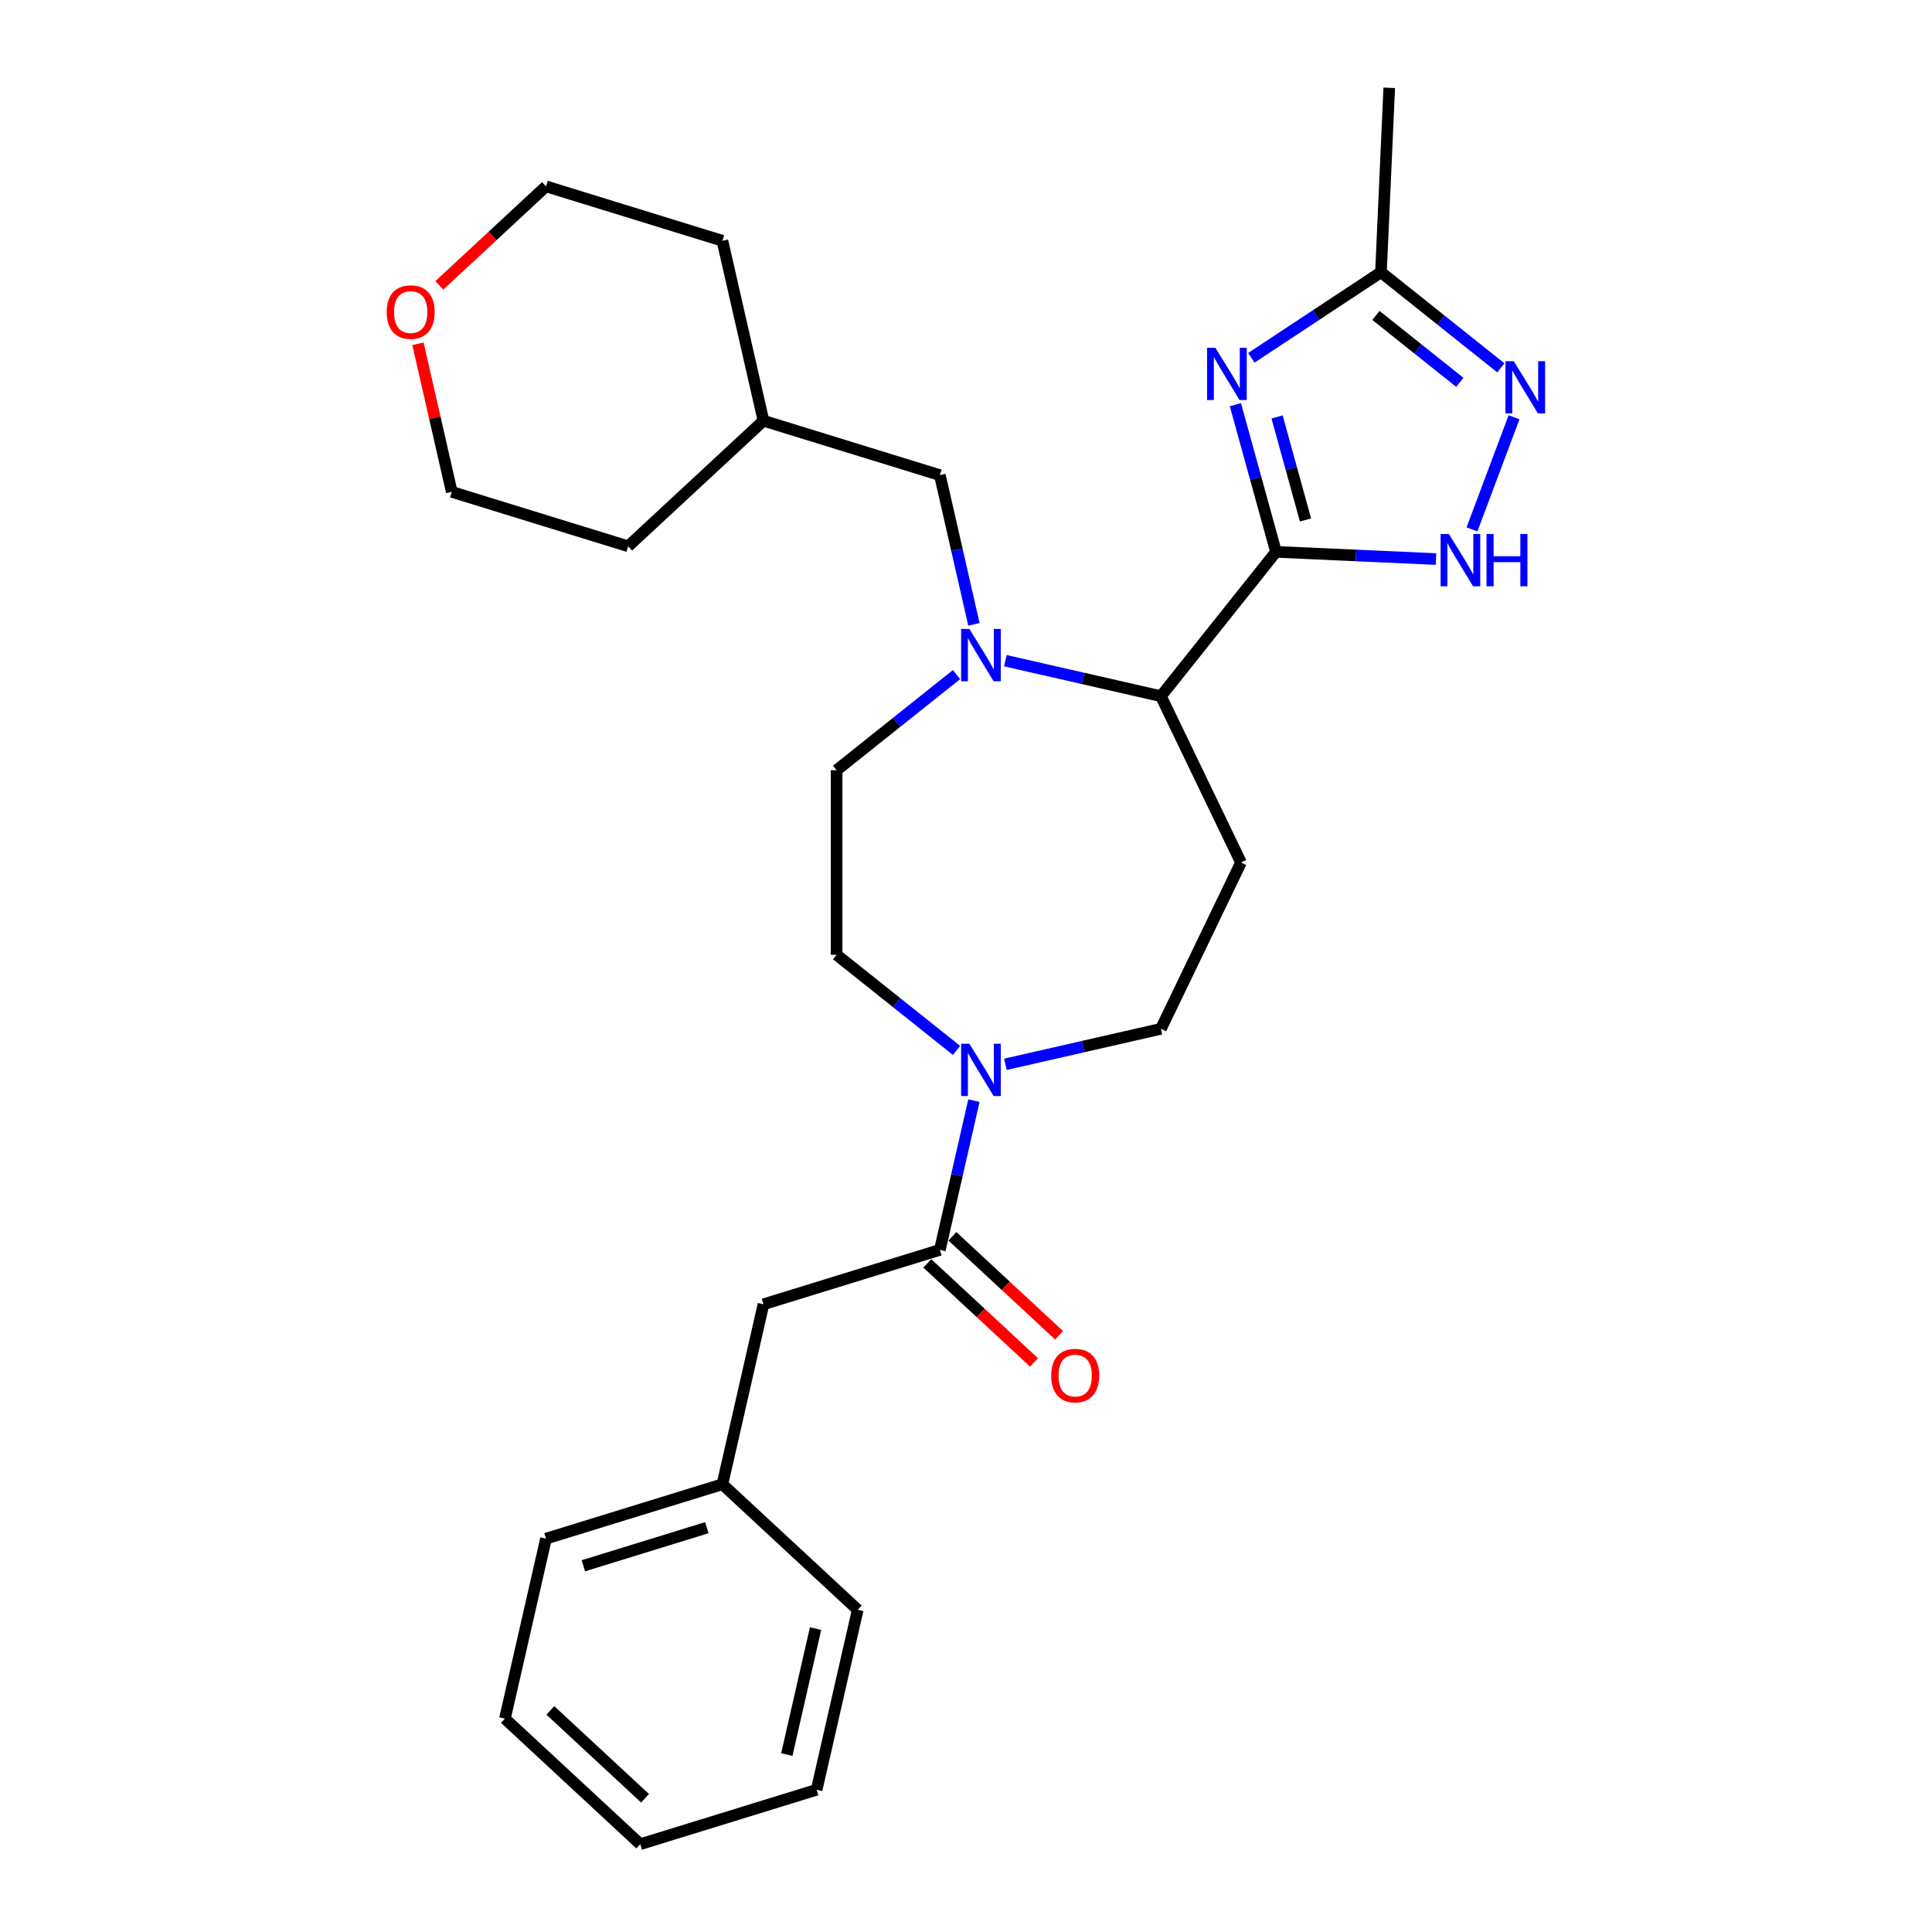 <?xml version='1.0' encoding='iso-8859-1'?>
<svg version='1.1' baseProfile='full'
              xmlns='http://www.w3.org/2000/svg'
                      xmlns:rdkit='http://www.rdkit.org/xml'
                      xmlns:xlink='http://www.w3.org/1999/xlink'
                  xml:space='preserve'
width='1000px' height='1000px' viewBox='0 0 1000 1000'>
<!-- END OF HEADER -->
<rect style='opacity:1.0;fill:#FFFFFF;stroke:none' width='1000' height='1000' x='0' y='0'> </rect>
<path class='bond-0' d='M 660.461,285.645 L 649.948,247.552' style='fill:none;fill-rule:evenodd;stroke:#000000;stroke-width:6px;stroke-linecap:butt;stroke-linejoin:miter;stroke-opacity:1' />
<path class='bond-0' d='M 649.948,247.552 L 639.435,209.46' style='fill:none;fill-rule:evenodd;stroke:#0000FF;stroke-width:6px;stroke-linecap:butt;stroke-linejoin:miter;stroke-opacity:1' />
<path class='bond-0' d='M 675.728,269.134 L 668.369,242.469' style='fill:none;fill-rule:evenodd;stroke:#000000;stroke-width:6px;stroke-linecap:butt;stroke-linejoin:miter;stroke-opacity:1' />
<path class='bond-0' d='M 668.369,242.469 L 661.01,215.804' style='fill:none;fill-rule:evenodd;stroke:#0000FF;stroke-width:6px;stroke-linecap:butt;stroke-linejoin:miter;stroke-opacity:1' />
<path class='bond-2' d='M 660.461,285.645 L 701.861,287.505' style='fill:none;fill-rule:evenodd;stroke:#000000;stroke-width:6px;stroke-linecap:butt;stroke-linejoin:miter;stroke-opacity:1' />
<path class='bond-2' d='M 701.861,287.505 L 743.261,289.364' style='fill:none;fill-rule:evenodd;stroke:#0000FF;stroke-width:6px;stroke-linecap:butt;stroke-linejoin:miter;stroke-opacity:1' />
<path class='bond-4' d='M 660.461,285.645 L 600.889,360.347' style='fill:none;fill-rule:evenodd;stroke:#000000;stroke-width:6px;stroke-linecap:butt;stroke-linejoin:miter;stroke-opacity:1' />
<path class='bond-7' d='M 647.692,185.191 L 681.238,163.048' style='fill:none;fill-rule:evenodd;stroke:#0000FF;stroke-width:6px;stroke-linecap:butt;stroke-linejoin:miter;stroke-opacity:1' />
<path class='bond-7' d='M 681.238,163.048 L 714.783,140.905' style='fill:none;fill-rule:evenodd;stroke:#000000;stroke-width:6px;stroke-linecap:butt;stroke-linejoin:miter;stroke-opacity:1' />
<path class='bond-1' d='M 520.388,341.973 L 560.638,351.16' style='fill:none;fill-rule:evenodd;stroke:#0000FF;stroke-width:6px;stroke-linecap:butt;stroke-linejoin:miter;stroke-opacity:1' />
<path class='bond-1' d='M 560.638,351.16 L 600.889,360.347' style='fill:none;fill-rule:evenodd;stroke:#000000;stroke-width:6px;stroke-linecap:butt;stroke-linejoin:miter;stroke-opacity:1' />
<path class='bond-10' d='M 504.104,323.167 L 495.29,284.551' style='fill:none;fill-rule:evenodd;stroke:#0000FF;stroke-width:6px;stroke-linecap:butt;stroke-linejoin:miter;stroke-opacity:1' />
<path class='bond-10' d='M 495.29,284.551 L 486.476,245.934' style='fill:none;fill-rule:evenodd;stroke:#000000;stroke-width:6px;stroke-linecap:butt;stroke-linejoin:miter;stroke-opacity:1' />
<path class='bond-11' d='M 495.087,349.174 L 464.061,373.916' style='fill:none;fill-rule:evenodd;stroke:#0000FF;stroke-width:6px;stroke-linecap:butt;stroke-linejoin:miter;stroke-opacity:1' />
<path class='bond-11' d='M 464.061,373.916 L 433.036,398.658' style='fill:none;fill-rule:evenodd;stroke:#000000;stroke-width:6px;stroke-linecap:butt;stroke-linejoin:miter;stroke-opacity:1' />
<path class='bond-3' d='M 761.886,274.014 L 783.67,215.971' style='fill:none;fill-rule:evenodd;stroke:#0000FF;stroke-width:6px;stroke-linecap:butt;stroke-linejoin:miter;stroke-opacity:1' />
<path class='bond-28' d='M 776.834,190.389 L 745.808,165.647' style='fill:none;fill-rule:evenodd;stroke:#0000FF;stroke-width:6px;stroke-linecap:butt;stroke-linejoin:miter;stroke-opacity:1' />
<path class='bond-28' d='M 745.808,165.647 L 714.783,140.905' style='fill:none;fill-rule:evenodd;stroke:#000000;stroke-width:6px;stroke-linecap:butt;stroke-linejoin:miter;stroke-opacity:1' />
<path class='bond-28' d='M 755.612,197.907 L 733.894,180.588' style='fill:none;fill-rule:evenodd;stroke:#0000FF;stroke-width:6px;stroke-linecap:butt;stroke-linejoin:miter;stroke-opacity:1' />
<path class='bond-28' d='M 733.894,180.588 L 712.176,163.268' style='fill:none;fill-rule:evenodd;stroke:#000000;stroke-width:6px;stroke-linecap:butt;stroke-linejoin:miter;stroke-opacity:1' />
<path class='bond-8' d='M 600.889,360.347 L 642.345,446.432' style='fill:none;fill-rule:evenodd;stroke:#000000;stroke-width:6px;stroke-linecap:butt;stroke-linejoin:miter;stroke-opacity:1' />
<path class='bond-5' d='M 520.388,550.89 L 560.638,541.703' style='fill:none;fill-rule:evenodd;stroke:#0000FF;stroke-width:6px;stroke-linecap:butt;stroke-linejoin:miter;stroke-opacity:1' />
<path class='bond-5' d='M 560.638,541.703 L 600.889,532.516' style='fill:none;fill-rule:evenodd;stroke:#000000;stroke-width:6px;stroke-linecap:butt;stroke-linejoin:miter;stroke-opacity:1' />
<path class='bond-6' d='M 504.104,569.696 L 495.29,608.312' style='fill:none;fill-rule:evenodd;stroke:#0000FF;stroke-width:6px;stroke-linecap:butt;stroke-linejoin:miter;stroke-opacity:1' />
<path class='bond-6' d='M 495.29,608.312 L 486.476,646.929' style='fill:none;fill-rule:evenodd;stroke:#000000;stroke-width:6px;stroke-linecap:butt;stroke-linejoin:miter;stroke-opacity:1' />
<path class='bond-29' d='M 495.087,543.689 L 464.061,518.947' style='fill:none;fill-rule:evenodd;stroke:#0000FF;stroke-width:6px;stroke-linecap:butt;stroke-linejoin:miter;stroke-opacity:1' />
<path class='bond-29' d='M 464.061,518.947 L 433.036,494.205' style='fill:none;fill-rule:evenodd;stroke:#000000;stroke-width:6px;stroke-linecap:butt;stroke-linejoin:miter;stroke-opacity:1' />
<path class='bond-12' d='M 486.476,646.929 L 395.174,675.092' style='fill:none;fill-rule:evenodd;stroke:#000000;stroke-width:6px;stroke-linecap:butt;stroke-linejoin:miter;stroke-opacity:1' />
<path class='bond-14' d='M 479.977,653.933 L 507.593,679.556' style='fill:none;fill-rule:evenodd;stroke:#000000;stroke-width:6px;stroke-linecap:butt;stroke-linejoin:miter;stroke-opacity:1' />
<path class='bond-14' d='M 507.593,679.556 L 535.208,705.18' style='fill:none;fill-rule:evenodd;stroke:#FF0000;stroke-width:6px;stroke-linecap:butt;stroke-linejoin:miter;stroke-opacity:1' />
<path class='bond-14' d='M 492.975,639.925 L 520.59,665.548' style='fill:none;fill-rule:evenodd;stroke:#000000;stroke-width:6px;stroke-linecap:butt;stroke-linejoin:miter;stroke-opacity:1' />
<path class='bond-14' d='M 520.59,665.548 L 548.206,691.172' style='fill:none;fill-rule:evenodd;stroke:#FF0000;stroke-width:6px;stroke-linecap:butt;stroke-linejoin:miter;stroke-opacity:1' />
<path class='bond-18' d='M 714.783,140.905 L 719.07,45.455' style='fill:none;fill-rule:evenodd;stroke:#000000;stroke-width:6px;stroke-linecap:butt;stroke-linejoin:miter;stroke-opacity:1' />
<path class='bond-9' d='M 642.345,446.432 L 600.889,532.516' style='fill:none;fill-rule:evenodd;stroke:#000000;stroke-width:6px;stroke-linecap:butt;stroke-linejoin:miter;stroke-opacity:1' />
<path class='bond-17' d='M 486.476,245.934 L 395.174,217.771' style='fill:none;fill-rule:evenodd;stroke:#000000;stroke-width:6px;stroke-linecap:butt;stroke-linejoin:miter;stroke-opacity:1' />
<path class='bond-13' d='M 433.036,398.658 L 433.036,494.205' style='fill:none;fill-rule:evenodd;stroke:#000000;stroke-width:6px;stroke-linecap:butt;stroke-linejoin:miter;stroke-opacity:1' />
<path class='bond-16' d='M 395.174,675.092 L 373.913,768.243' style='fill:none;fill-rule:evenodd;stroke:#000000;stroke-width:6px;stroke-linecap:butt;stroke-linejoin:miter;stroke-opacity:1' />
<path class='bond-15' d='M 227.38,147.704 L 254.995,122.081' style='fill:none;fill-rule:evenodd;stroke:#FF0000;stroke-width:6px;stroke-linecap:butt;stroke-linejoin:miter;stroke-opacity:1' />
<path class='bond-15' d='M 254.995,122.081 L 282.611,96.457' style='fill:none;fill-rule:evenodd;stroke:#000000;stroke-width:6px;stroke-linecap:butt;stroke-linejoin:miter;stroke-opacity:1' />
<path class='bond-30' d='M 216.334,177.937 L 225.083,216.267' style='fill:none;fill-rule:evenodd;stroke:#FF0000;stroke-width:6px;stroke-linecap:butt;stroke-linejoin:miter;stroke-opacity:1' />
<path class='bond-30' d='M 225.083,216.267 L 233.831,254.597' style='fill:none;fill-rule:evenodd;stroke:#000000;stroke-width:6px;stroke-linecap:butt;stroke-linejoin:miter;stroke-opacity:1' />
<path class='bond-21' d='M 373.913,768.243 L 282.611,796.406' style='fill:none;fill-rule:evenodd;stroke:#000000;stroke-width:6px;stroke-linecap:butt;stroke-linejoin:miter;stroke-opacity:1' />
<path class='bond-21' d='M 365.85,790.728 L 301.939,810.442' style='fill:none;fill-rule:evenodd;stroke:#000000;stroke-width:6px;stroke-linecap:butt;stroke-linejoin:miter;stroke-opacity:1' />
<path class='bond-22' d='M 373.913,768.243 L 443.954,833.231' style='fill:none;fill-rule:evenodd;stroke:#000000;stroke-width:6px;stroke-linecap:butt;stroke-linejoin:miter;stroke-opacity:1' />
<path class='bond-23' d='M 395.174,217.771 L 325.133,282.76' style='fill:none;fill-rule:evenodd;stroke:#000000;stroke-width:6px;stroke-linecap:butt;stroke-linejoin:miter;stroke-opacity:1' />
<path class='bond-24' d='M 395.174,217.771 L 373.913,124.62' style='fill:none;fill-rule:evenodd;stroke:#000000;stroke-width:6px;stroke-linecap:butt;stroke-linejoin:miter;stroke-opacity:1' />
<path class='bond-19' d='M 233.831,254.597 L 325.133,282.76' style='fill:none;fill-rule:evenodd;stroke:#000000;stroke-width:6px;stroke-linecap:butt;stroke-linejoin:miter;stroke-opacity:1' />
<path class='bond-20' d='M 282.611,96.457 L 373.913,124.62' style='fill:none;fill-rule:evenodd;stroke:#000000;stroke-width:6px;stroke-linecap:butt;stroke-linejoin:miter;stroke-opacity:1' />
<path class='bond-26' d='M 282.611,796.406 L 261.35,889.557' style='fill:none;fill-rule:evenodd;stroke:#000000;stroke-width:6px;stroke-linecap:butt;stroke-linejoin:miter;stroke-opacity:1' />
<path class='bond-25' d='M 443.954,833.231 L 422.693,926.383' style='fill:none;fill-rule:evenodd;stroke:#000000;stroke-width:6px;stroke-linecap:butt;stroke-linejoin:miter;stroke-opacity:1' />
<path class='bond-25' d='M 422.134,842.952 L 407.251,908.158' style='fill:none;fill-rule:evenodd;stroke:#000000;stroke-width:6px;stroke-linecap:butt;stroke-linejoin:miter;stroke-opacity:1' />
<path class='bond-27' d='M 422.693,926.383 L 331.391,954.545' style='fill:none;fill-rule:evenodd;stroke:#000000;stroke-width:6px;stroke-linecap:butt;stroke-linejoin:miter;stroke-opacity:1' />
<path class='bond-31' d='M 261.35,889.557 L 331.391,954.545' style='fill:none;fill-rule:evenodd;stroke:#000000;stroke-width:6px;stroke-linecap:butt;stroke-linejoin:miter;stroke-opacity:1' />
<path class='bond-31' d='M 284.854,885.297 L 333.882,930.789' style='fill:none;fill-rule:evenodd;stroke:#000000;stroke-width:6px;stroke-linecap:butt;stroke-linejoin:miter;stroke-opacity:1' />
<path  class='atom-1' d='M 629.061 180.012
L 637.928 194.344
Q 638.807 195.758, 640.221 198.319
Q 641.635 200.88, 641.711 201.033
L 641.711 180.012
L 645.304 180.012
L 645.304 207.071
L 641.597 207.071
L 632.08 191.401
Q 630.972 189.567, 629.787 187.465
Q 628.64 185.363, 628.296 184.713
L 628.296 207.071
L 624.78 207.071
L 624.78 180.012
L 629.061 180.012
' fill='#0000FF'/>
<path  class='atom-2' d='M 501.756 325.556
L 510.623 339.888
Q 511.502 341.302, 512.916 343.863
Q 514.33 346.424, 514.406 346.576
L 514.406 325.556
L 517.999 325.556
L 517.999 352.615
L 514.292 352.615
L 504.775 336.945
Q 503.667 335.111, 502.482 333.009
Q 501.336 330.907, 500.992 330.257
L 500.992 352.615
L 497.475 352.615
L 497.475 325.556
L 501.756 325.556
' fill='#0000FF'/>
<path  class='atom-3' d='M 749.93 276.403
L 758.797 290.735
Q 759.676 292.149, 761.09 294.709
Q 762.504 297.27, 762.581 297.423
L 762.581 276.403
L 766.173 276.403
L 766.173 303.461
L 762.466 303.461
L 752.95 287.792
Q 751.841 285.957, 750.657 283.855
Q 749.51 281.753, 749.166 281.103
L 749.166 303.461
L 745.65 303.461
L 745.65 276.403
L 749.93 276.403
' fill='#0000FF'/>
<path  class='atom-3' d='M 769.422 276.403
L 773.091 276.403
L 773.091 287.906
L 786.926 287.906
L 786.926 276.403
L 790.595 276.403
L 790.595 303.461
L 786.926 303.461
L 786.926 290.964
L 773.091 290.964
L 773.091 303.461
L 769.422 303.461
L 769.422 276.403
' fill='#0000FF'/>
<path  class='atom-4' d='M 783.503 186.948
L 792.37 201.28
Q 793.249 202.694, 794.663 205.255
Q 796.077 207.816, 796.154 207.969
L 796.154 186.948
L 799.746 186.948
L 799.746 214.007
L 796.039 214.007
L 786.522 198.337
Q 785.414 196.503, 784.229 194.401
Q 783.083 192.299, 782.739 191.649
L 782.739 214.007
L 779.223 214.007
L 779.223 186.948
L 783.503 186.948
' fill='#0000FF'/>
<path  class='atom-6' d='M 501.756 540.248
L 510.623 554.58
Q 511.502 555.994, 512.916 558.555
Q 514.33 561.115, 514.406 561.268
L 514.406 540.248
L 517.999 540.248
L 517.999 567.307
L 514.292 567.307
L 504.775 551.637
Q 503.667 549.803, 502.482 547.701
Q 501.336 545.599, 500.992 544.949
L 500.992 567.307
L 497.475 567.307
L 497.475 540.248
L 501.756 540.248
' fill='#0000FF'/>
<path  class='atom-15' d='M 544.096 711.993
Q 544.096 705.496, 547.306 701.866
Q 550.517 698.235, 556.517 698.235
Q 562.517 698.235, 565.728 701.866
Q 568.938 705.496, 568.938 711.993
Q 568.938 718.567, 565.689 722.313
Q 562.441 726.02, 556.517 726.02
Q 550.555 726.02, 547.306 722.313
Q 544.096 718.605, 544.096 711.993
M 556.517 722.962
Q 560.644 722.962, 562.861 720.211
Q 565.116 717.421, 565.116 711.993
Q 565.116 706.681, 562.861 704.006
Q 560.644 701.292, 556.517 701.292
Q 552.389 701.292, 550.134 703.968
Q 547.918 706.643, 547.918 711.993
Q 547.918 717.459, 550.134 720.211
Q 552.389 722.962, 556.517 722.962
' fill='#FF0000'/>
<path  class='atom-16' d='M 200.149 161.522
Q 200.149 155.025, 203.359 151.394
Q 206.57 147.763, 212.57 147.763
Q 218.571 147.763, 221.781 151.394
Q 224.991 155.025, 224.991 161.522
Q 224.991 168.096, 221.743 171.841
Q 218.494 175.548, 212.57 175.548
Q 206.608 175.548, 203.359 171.841
Q 200.149 168.134, 200.149 161.522
M 212.57 172.491
Q 216.698 172.491, 218.914 169.739
Q 221.169 166.949, 221.169 161.522
Q 221.169 156.21, 218.914 153.534
Q 216.698 150.821, 212.57 150.821
Q 208.443 150.821, 206.188 153.496
Q 203.971 156.171, 203.971 161.522
Q 203.971 166.987, 206.188 169.739
Q 208.443 172.491, 212.57 172.491
' fill='#FF0000'/>
</svg>
